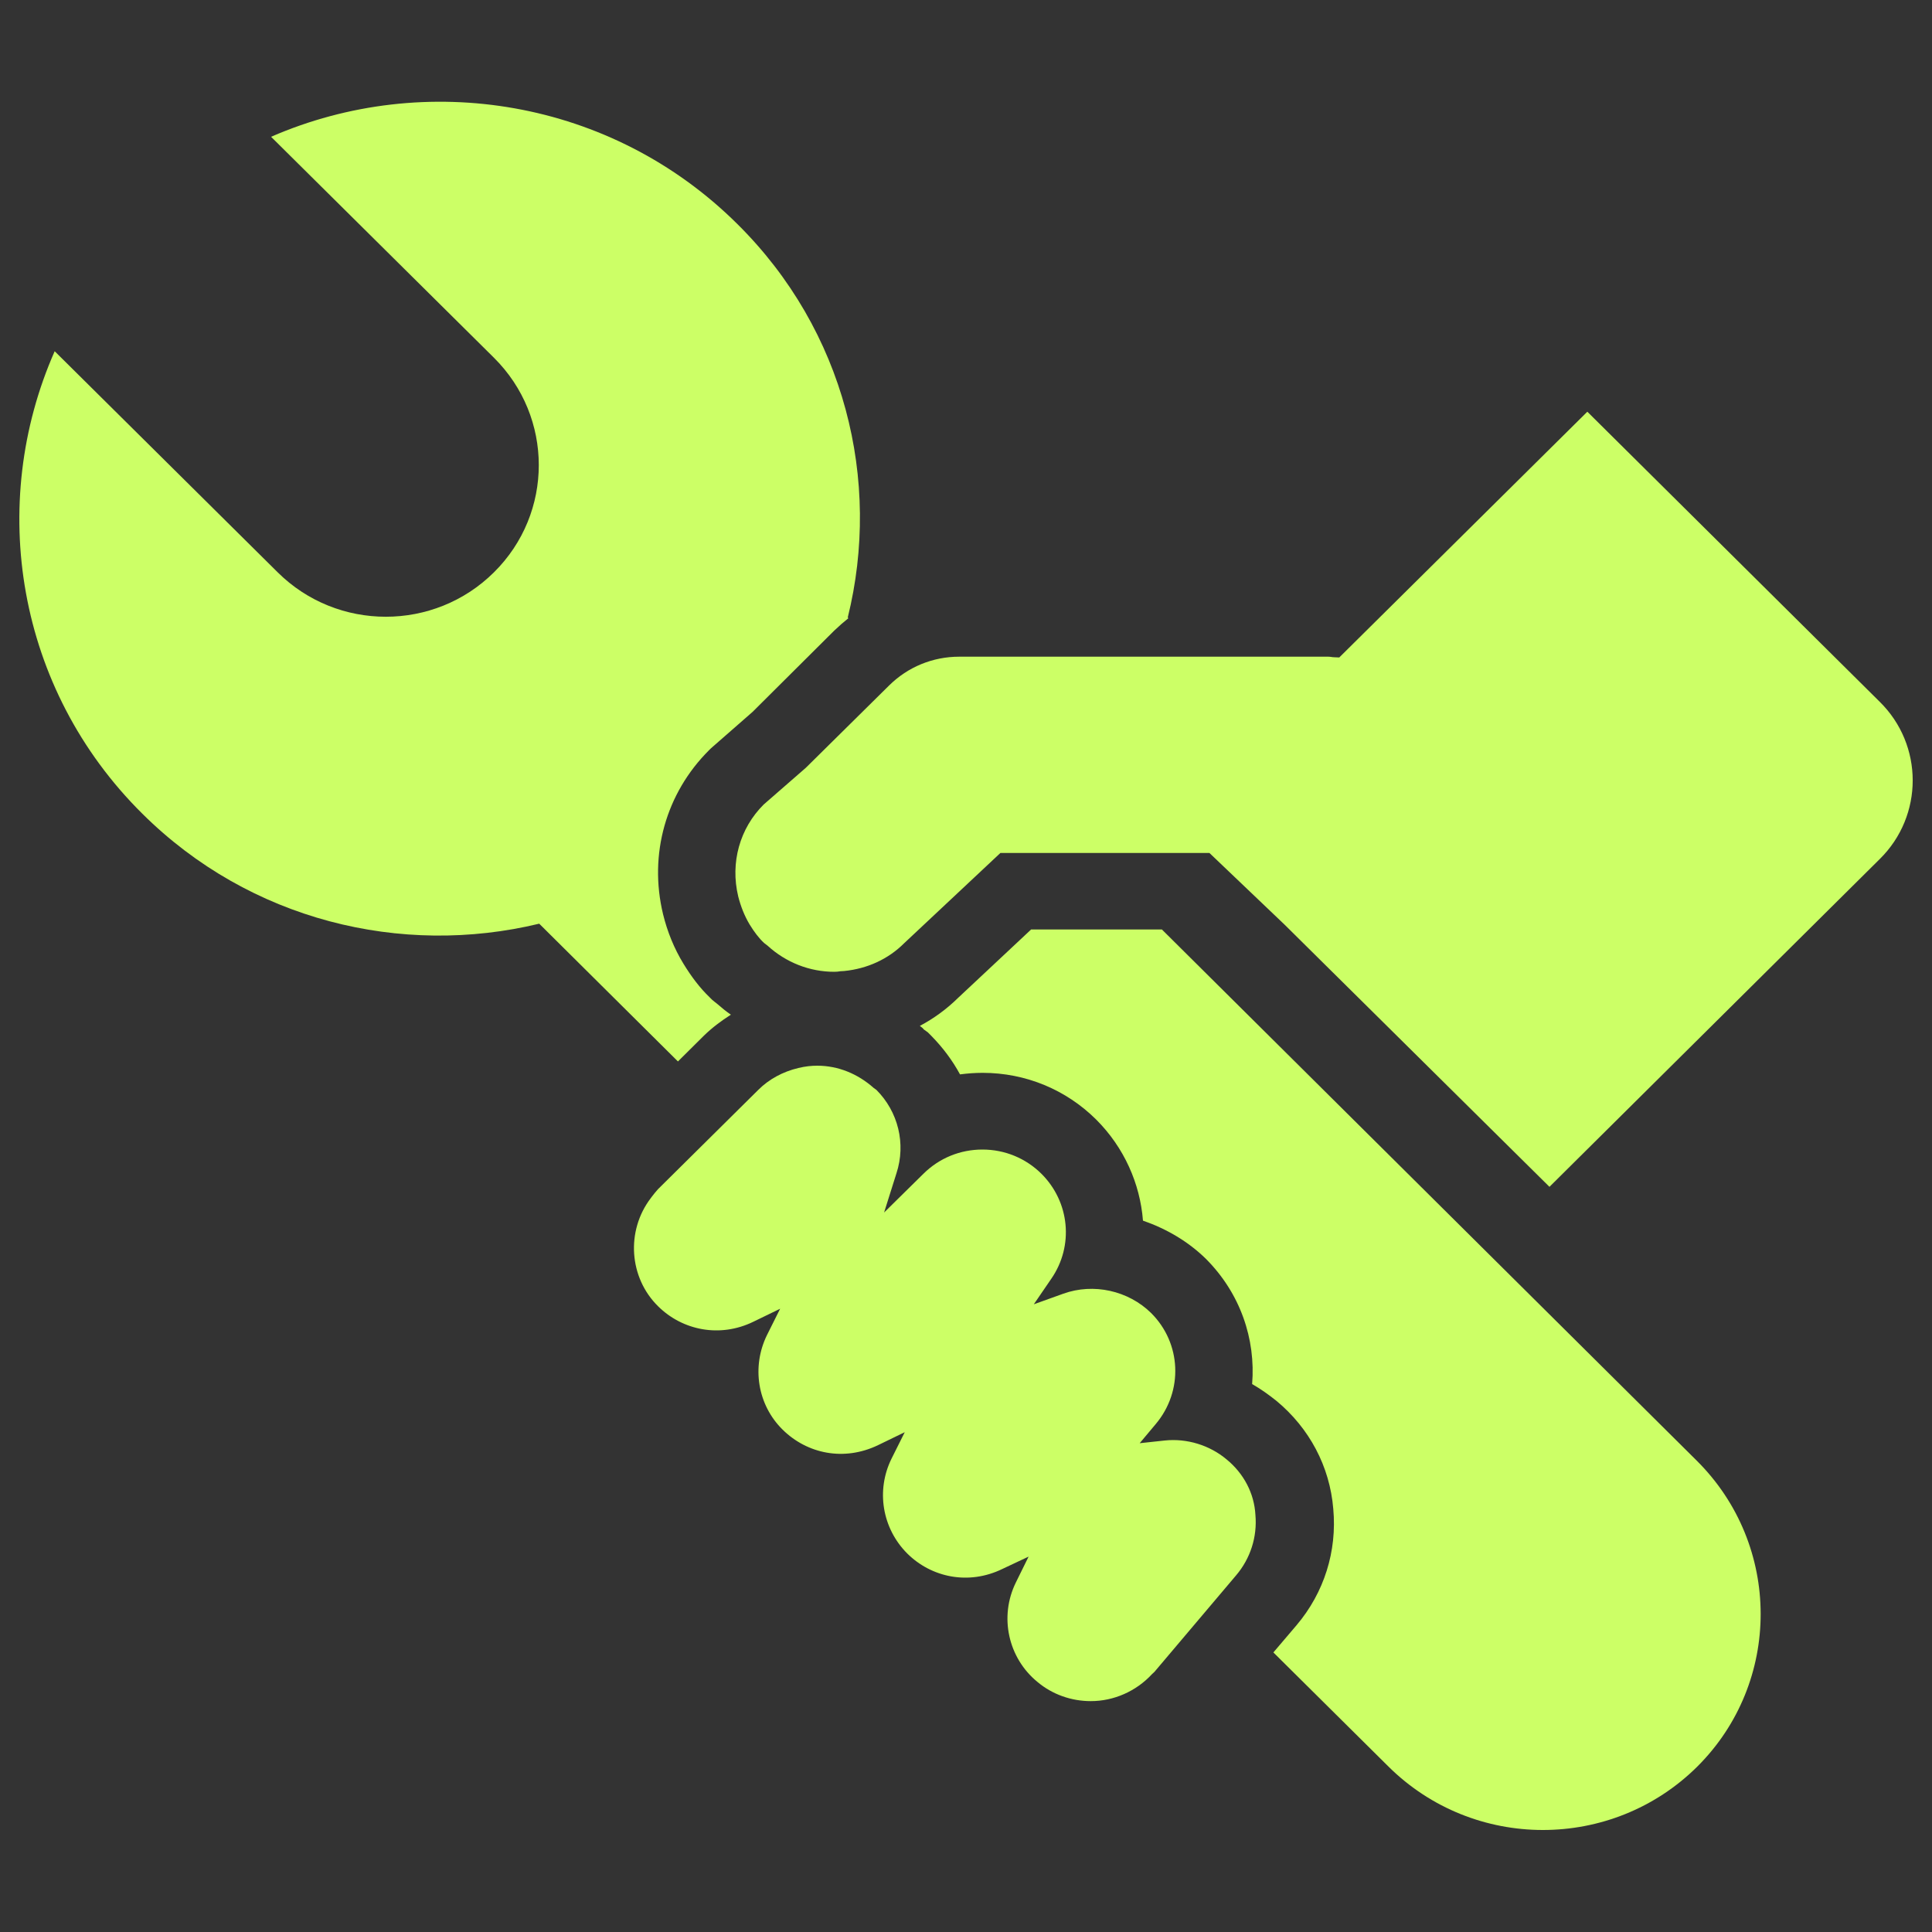<?xml version="1.0" encoding="utf-8"?>
<!-- Svg Vector Icons : http://www.onlinewebfonts.com/icon -->
<!DOCTYPE svg PUBLIC "-//W3C//DTD SVG 1.1//EN" "http://www.w3.org/Graphics/SVG/1.1/DTD/svg11.dtd">
<svg version="1.1" xmlns="http://www.w3.org/2000/svg" xmlns:xlink="http://www.w3.org/1999/xlink" x="0px" y="0px" viewBox="0 0 1000 1000" enable-background="new 0 0 1000 1000" xml:space="preserve" fill="
#CCFF66">
 
<rect x="0" y="0" width="1000" height="1000" fill="#333333" stroke="none"/>
 
<g><path d="M381.6,115.9C316.4,51.2,220,36.1,140.3,70.8l115.4,114.4c30.9,30.7,30.9,80.4,0,111c-30.9,30.7-81.1,30.7-112,0L28.3,181.8C-6.6,260.9,8.4,356.5,73.7,421.2c55.7,55.3,134.1,74.1,205.4,56.9l71.8,71.3l13.4-13.3c4.3-4.2,9-7.7,14-10.9c-2.5-1.7-4.9-3.7-7.2-5.7l-0.9-0.7l-1.5-1.2l-1.4-1.4c-5-4.8-9.4-10.6-13.5-17.3c-4.9-8-8.4-16.7-10.6-25.7c-7.5-31,1.5-62.7,23.8-84.9l0.8-0.8l0.9-0.8l20.8-18.2l42.2-42c2.4-2.3,4.9-4.5,7.4-6.5l-0.3-0.4C456.3,248.9,437.4,171.1,381.6,115.9L381.6,115.9z M878.2,756L601.4,481.1h-67.7l-37.8,35.4c-5.9,5.8-12.6,10.7-19.8,14.5c0.6,0.5,1.3,0.9,1.8,1.5l0.2,0.3l2.1,1.5l1.8,1.8c6,6.1,11,12.8,14.9,20c3.8-0.5,7.7-0.8,11.7-0.8c22.3,0,43.2,8.7,58.8,24.2c14.5,14.5,22.7,33.2,24.2,52.3c12.1,4.2,23.3,10.7,32.5,19.7c17.9,17.9,25.9,41.6,24,64.9c4.4,2.5,8.6,5.5,12.6,8.7c17,14.1,27.6,33.9,29.4,55.9c2,21.9-4.7,43.3-19,60.2l-12,14.1l59.6,59.1c22,21.8,50.9,32.8,79.9,32.8c28.9,0,57.8-10.9,79.9-32.8C922.3,870.8,922.3,799.8,878.2,756L878.2,756z"/><path d="M634.9,755.4c-8.8-7.4-20.6-11-32-9.8l-13,1.4l8.3-9.9c14.4-17.1,13.3-41.9-2.4-57.5C584,668,566,664,550.4,669.6l-15.3,5.5l9.1-13.3c11.7-17,9.5-39.7-5.2-54.3c-8.1-8-18.9-12.5-30.5-12.5c-11.5,0-22.3,4.4-30.5,12.5l-20.4,20.1l6.4-20.3c5-15.3,0.9-31.9-10.4-43.2l-1.4-1c-8.2-7.3-18.4-11.5-29.2-11.5c-2.9,0-6.1,0.3-9.8,1.2c-8,1.9-15.2,5.8-20.7,11.3l-51.9,51.4c-1.2,1.3-2.2,2.6-3.2,3.9l-0.6,0.8c-12.9,17-11.2,41.1,3.8,55.9c12.6,12.5,32,16.5,49.4,8l13.8-6.7l-6.8,13.6c-8.1,16.5-4.9,36.2,8.1,49c12.7,12.5,31.7,16.5,49.4,8l13.8-6.7l-6.8,13.6c-8.2,16.5-4.9,36.2,8.1,49.2c12.5,12.4,31.7,16.5,49.2,8l13.6-6.4l-6.6,13.4c-8.7,17.7-4,39,11.1,51.4c7.8,6.6,17.7,10,27.7,10c11.9,0,23.5-5.1,31.7-14l1.2-1.1l42.3-50c7.4-8.7,11-19.9,10-31.3C649.2,773,643.8,762.7,634.9,755.4L634.9,755.4z M972.9,363.2L821.6,213.1L693.2,340.3l-2.4-0.1c-0.7,0-1.4-0.1-2-0.2c-0.6-0.1-1.1-0.1-1.5-0.1H496.5c-13.7,0-26.6,5.3-36.3,14.9l-43.1,42.6l-21.8,19c-12.4,12.3-17.4,30.1-13.2,47.6c1.3,5.1,3.2,10,5.9,14.5c2.4,3.9,4.8,7.1,7.5,9.6l1.7,1.3c9.6,8.8,21.9,13.6,34.6,13.6c1.1,0,2.2-0.1,3.3-0.3l1.8-0.1c12.1-1.2,22.9-6.2,31.1-14.4l49.8-46.7H626l39,37.2L802,614.3l171-169.7C995.7,422.2,995.7,385.6,972.9,363.2L972.9,363.2z"/></g>
</svg>